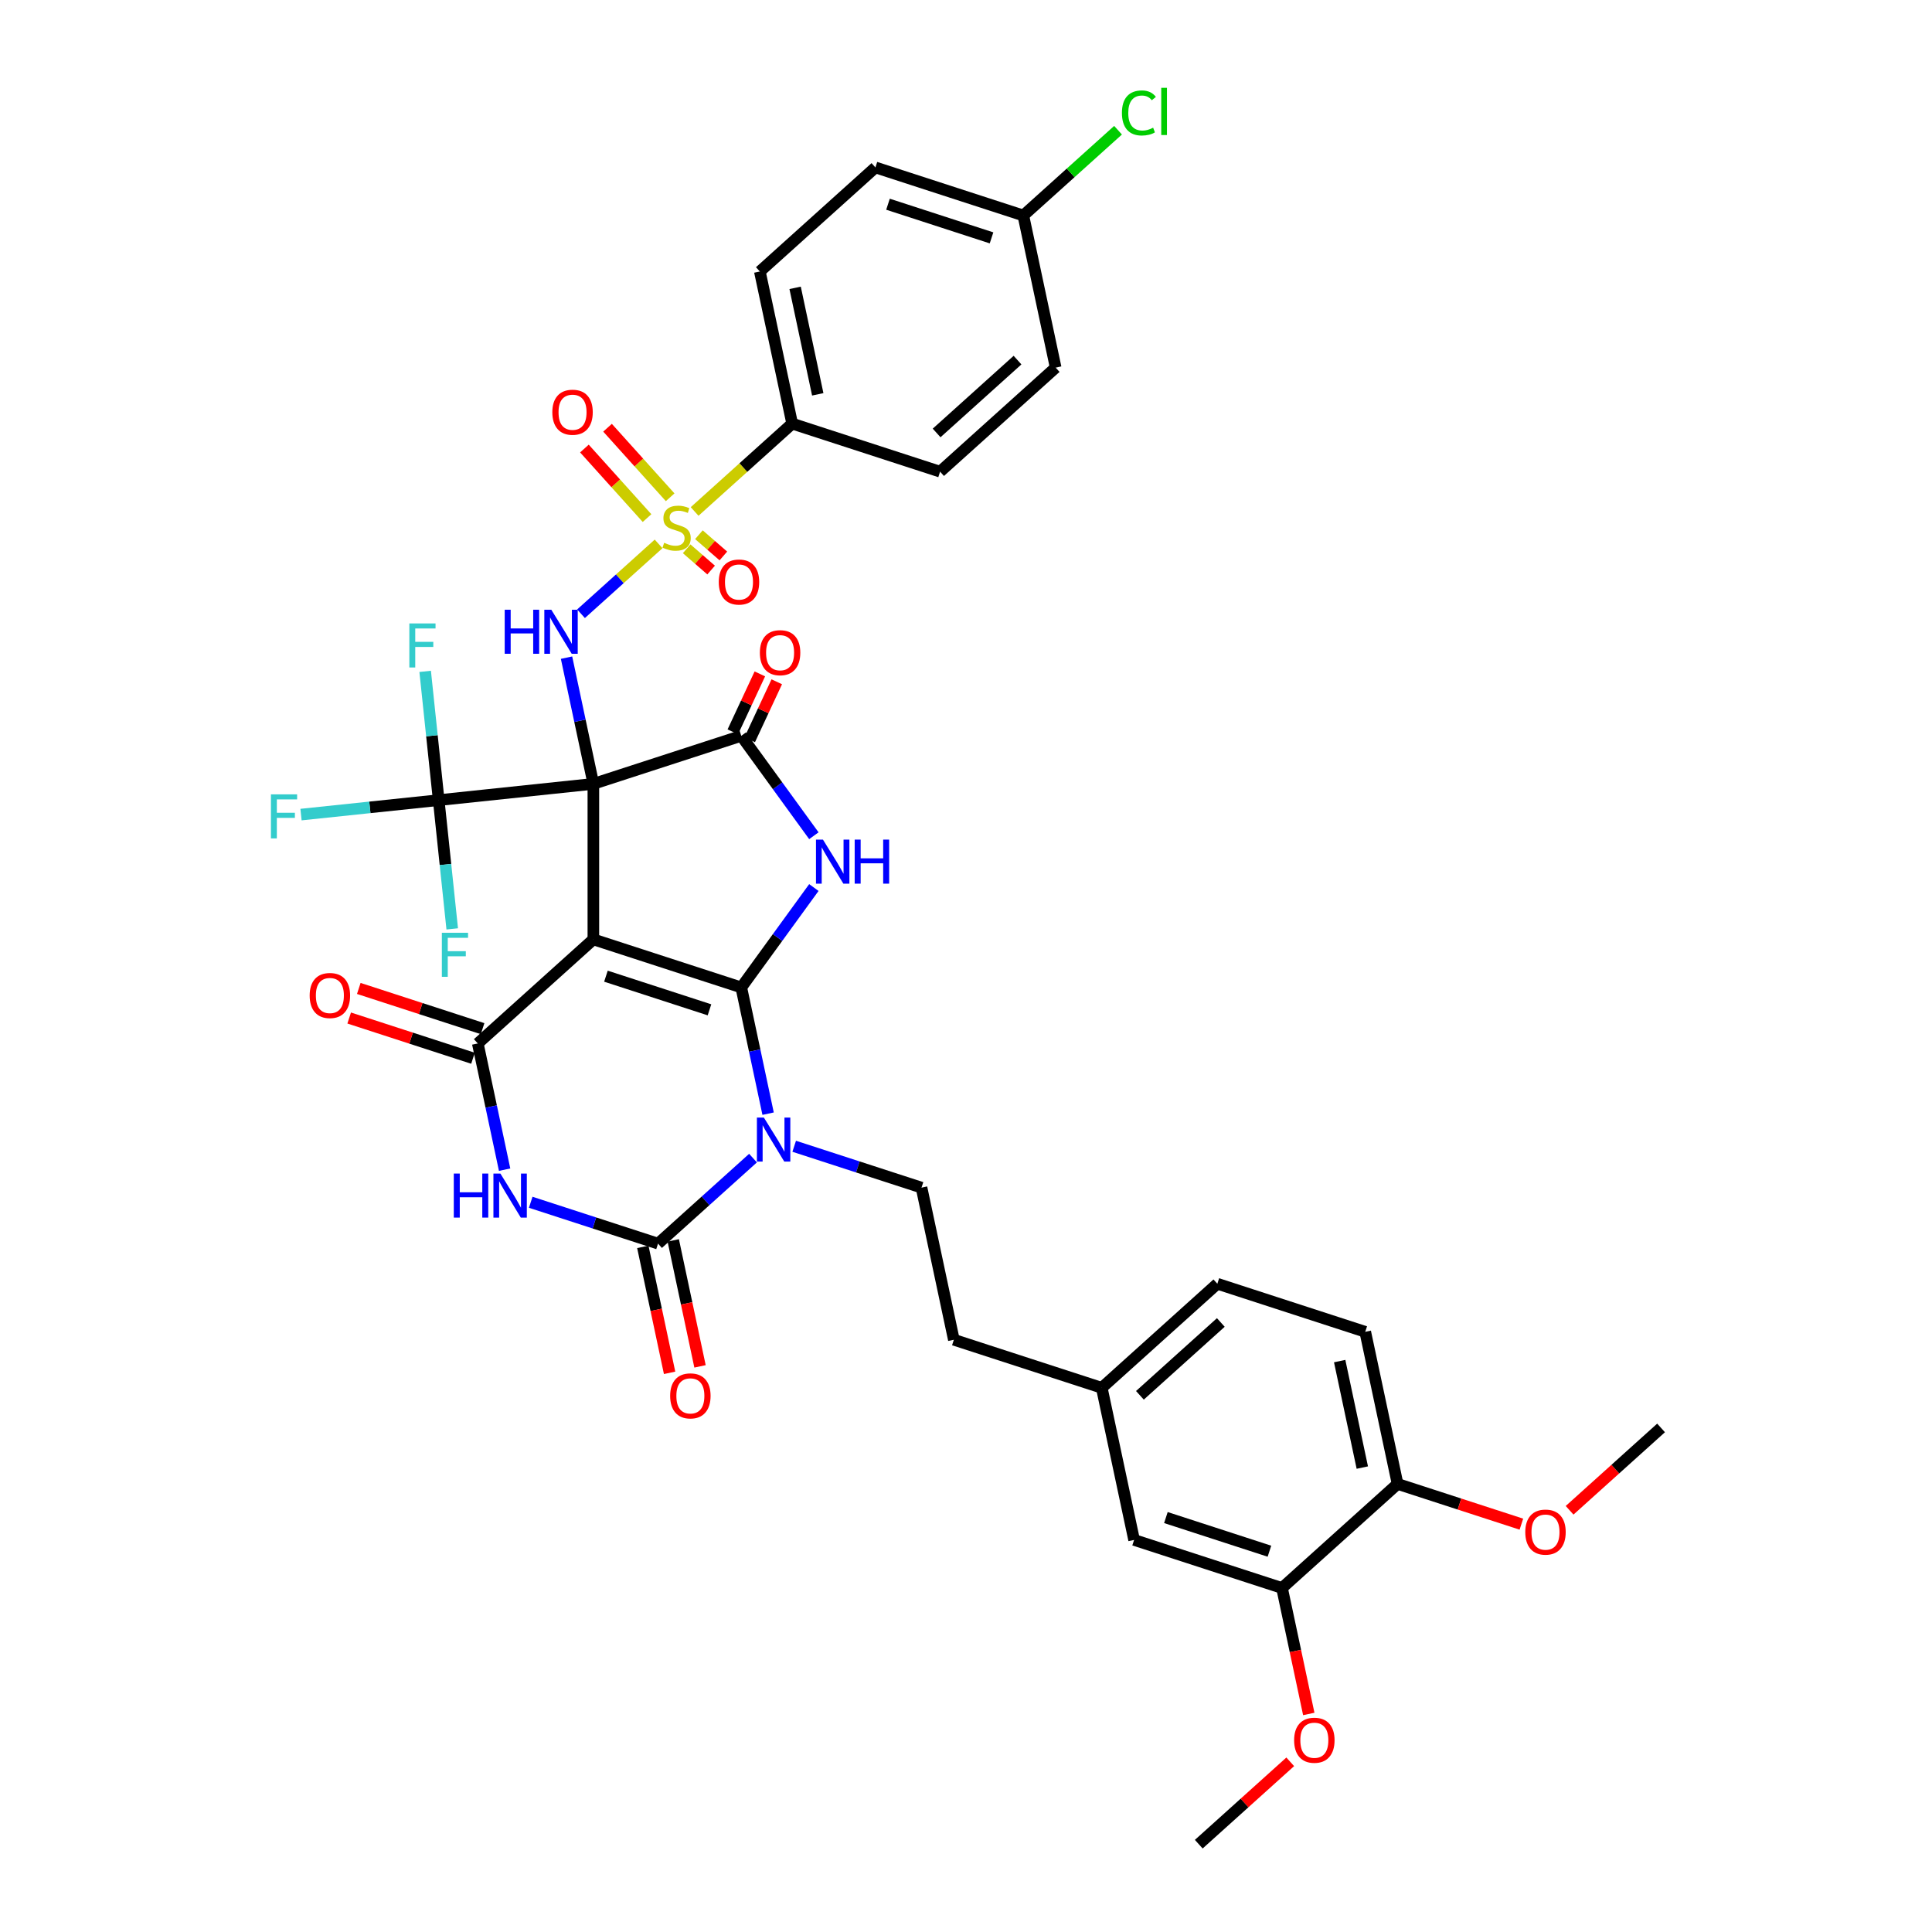 <?xml version='1.0' encoding='iso-8859-1'?>
<svg version='1.1' baseProfile='full'
              xmlns='http://www.w3.org/2000/svg'
                      xmlns:rdkit='http://www.rdkit.org/xml'
                      xmlns:xlink='http://www.w3.org/1999/xlink'
                  xml:space='preserve'
width='1000px' height='1000px' viewBox='0 0 1000 1000'>
<!-- END OF HEADER -->
<rect style='opacity:1.0;fill:#FFFFFF;stroke:none' width='1000' height='1000' x='0' y='0'> </rect>
<path class='bond-0' d='M 307.125,405.73 L 307.125,486.227' style='fill:none;fill-rule:evenodd;stroke:#000000;stroke-width:6px;stroke-linecap:butt;stroke-linejoin:miter;stroke-opacity:1' />
<path class='bond-6' d='M 307.125,405.73 L 383.683,380.855' style='fill:none;fill-rule:evenodd;stroke:#000000;stroke-width:6px;stroke-linecap:butt;stroke-linejoin:miter;stroke-opacity:1' />
<path class='bond-9' d='M 307.125,405.73 L 300.182,373.066' style='fill:none;fill-rule:evenodd;stroke:#000000;stroke-width:6px;stroke-linecap:butt;stroke-linejoin:miter;stroke-opacity:1' />
<path class='bond-9' d='M 300.182,373.066 L 293.239,340.402' style='fill:none;fill-rule:evenodd;stroke:#0000FF;stroke-width:6px;stroke-linecap:butt;stroke-linejoin:miter;stroke-opacity:1' />
<path class='bond-10' d='M 307.125,405.73 L 227.069,414.144' style='fill:none;fill-rule:evenodd;stroke:#000000;stroke-width:6px;stroke-linecap:butt;stroke-linejoin:miter;stroke-opacity:1' />
<path class='bond-1' d='M 307.125,486.227 L 383.683,511.102' style='fill:none;fill-rule:evenodd;stroke:#000000;stroke-width:6px;stroke-linecap:butt;stroke-linejoin:miter;stroke-opacity:1' />
<path class='bond-1' d='M 313.634,505.27 L 367.224,522.683' style='fill:none;fill-rule:evenodd;stroke:#000000;stroke-width:6px;stroke-linecap:butt;stroke-linejoin:miter;stroke-opacity:1' />
<path class='bond-5' d='M 307.125,486.227 L 247.304,540.091' style='fill:none;fill-rule:evenodd;stroke:#000000;stroke-width:6px;stroke-linecap:butt;stroke-linejoin:miter;stroke-opacity:1' />
<path class='bond-2' d='M 383.683,511.102 L 390.626,543.766' style='fill:none;fill-rule:evenodd;stroke:#000000;stroke-width:6px;stroke-linecap:butt;stroke-linejoin:miter;stroke-opacity:1' />
<path class='bond-2' d='M 390.626,543.766 L 397.569,576.43' style='fill:none;fill-rule:evenodd;stroke:#0000FF;stroke-width:6px;stroke-linecap:butt;stroke-linejoin:miter;stroke-opacity:1' />
<path class='bond-38' d='M 383.683,511.102 L 402.469,485.246' style='fill:none;fill-rule:evenodd;stroke:#000000;stroke-width:6px;stroke-linecap:butt;stroke-linejoin:miter;stroke-opacity:1' />
<path class='bond-38' d='M 402.469,485.246 L 421.255,459.389' style='fill:none;fill-rule:evenodd;stroke:#0000FF;stroke-width:6px;stroke-linecap:butt;stroke-linejoin:miter;stroke-opacity:1' />
<path class='bond-11' d='M 411.077,593.304 L 444.027,604.01' style='fill:none;fill-rule:evenodd;stroke:#0000FF;stroke-width:6px;stroke-linecap:butt;stroke-linejoin:miter;stroke-opacity:1' />
<path class='bond-11' d='M 444.027,604.01 L 476.977,614.716' style='fill:none;fill-rule:evenodd;stroke:#000000;stroke-width:6px;stroke-linecap:butt;stroke-linejoin:miter;stroke-opacity:1' />
<path class='bond-39' d='M 389.761,599.437 L 365.18,621.571' style='fill:none;fill-rule:evenodd;stroke:#0000FF;stroke-width:6px;stroke-linecap:butt;stroke-linejoin:miter;stroke-opacity:1' />
<path class='bond-39' d='M 365.18,621.571 L 340.598,643.704' style='fill:none;fill-rule:evenodd;stroke:#000000;stroke-width:6px;stroke-linecap:butt;stroke-linejoin:miter;stroke-opacity:1' />
<path class='bond-3' d='M 421.255,432.568 L 402.469,406.711' style='fill:none;fill-rule:evenodd;stroke:#0000FF;stroke-width:6px;stroke-linecap:butt;stroke-linejoin:miter;stroke-opacity:1' />
<path class='bond-3' d='M 402.469,406.711 L 383.683,380.855' style='fill:none;fill-rule:evenodd;stroke:#000000;stroke-width:6px;stroke-linecap:butt;stroke-linejoin:miter;stroke-opacity:1' />
<path class='bond-4' d='M 340.889,281.521 L 320.811,299.599' style='fill:none;fill-rule:evenodd;stroke:#CCCC00;stroke-width:6px;stroke-linecap:butt;stroke-linejoin:miter;stroke-opacity:1' />
<path class='bond-4' d='M 320.811,299.599 L 300.733,317.677' style='fill:none;fill-rule:evenodd;stroke:#0000FF;stroke-width:6px;stroke-linecap:butt;stroke-linejoin:miter;stroke-opacity:1' />
<path class='bond-12' d='M 359.532,264.735 L 384.782,241.999' style='fill:none;fill-rule:evenodd;stroke:#CCCC00;stroke-width:6px;stroke-linecap:butt;stroke-linejoin:miter;stroke-opacity:1' />
<path class='bond-12' d='M 384.782,241.999 L 410.032,219.264' style='fill:none;fill-rule:evenodd;stroke:#000000;stroke-width:6px;stroke-linecap:butt;stroke-linejoin:miter;stroke-opacity:1' />
<path class='bond-13' d='M 346.871,257.389 L 330.664,239.39' style='fill:none;fill-rule:evenodd;stroke:#CCCC00;stroke-width:6px;stroke-linecap:butt;stroke-linejoin:miter;stroke-opacity:1' />
<path class='bond-13' d='M 330.664,239.39 L 314.458,221.39' style='fill:none;fill-rule:evenodd;stroke:#FF0000;stroke-width:6px;stroke-linecap:butt;stroke-linejoin:miter;stroke-opacity:1' />
<path class='bond-13' d='M 334.906,268.161 L 318.7,250.162' style='fill:none;fill-rule:evenodd;stroke:#CCCC00;stroke-width:6px;stroke-linecap:butt;stroke-linejoin:miter;stroke-opacity:1' />
<path class='bond-13' d='M 318.7,250.162 L 302.493,232.163' style='fill:none;fill-rule:evenodd;stroke:#FF0000;stroke-width:6px;stroke-linecap:butt;stroke-linejoin:miter;stroke-opacity:1' />
<path class='bond-14' d='M 355.42,284.056 L 361.746,289.555' style='fill:none;fill-rule:evenodd;stroke:#CCCC00;stroke-width:6px;stroke-linecap:butt;stroke-linejoin:miter;stroke-opacity:1' />
<path class='bond-14' d='M 361.746,289.555 L 368.072,295.053' style='fill:none;fill-rule:evenodd;stroke:#FF0000;stroke-width:6px;stroke-linecap:butt;stroke-linejoin:miter;stroke-opacity:1' />
<path class='bond-14' d='M 361.757,276.766 L 368.083,282.264' style='fill:none;fill-rule:evenodd;stroke:#CCCC00;stroke-width:6px;stroke-linecap:butt;stroke-linejoin:miter;stroke-opacity:1' />
<path class='bond-14' d='M 368.083,282.264 L 374.409,287.763' style='fill:none;fill-rule:evenodd;stroke:#FF0000;stroke-width:6px;stroke-linecap:butt;stroke-linejoin:miter;stroke-opacity:1' />
<path class='bond-8' d='M 247.304,540.091 L 254.247,572.755' style='fill:none;fill-rule:evenodd;stroke:#000000;stroke-width:6px;stroke-linecap:butt;stroke-linejoin:miter;stroke-opacity:1' />
<path class='bond-8' d='M 254.247,572.755 L 261.19,605.418' style='fill:none;fill-rule:evenodd;stroke:#0000FF;stroke-width:6px;stroke-linecap:butt;stroke-linejoin:miter;stroke-opacity:1' />
<path class='bond-16' d='M 249.791,532.435 L 217.751,522.024' style='fill:none;fill-rule:evenodd;stroke:#000000;stroke-width:6px;stroke-linecap:butt;stroke-linejoin:miter;stroke-opacity:1' />
<path class='bond-16' d='M 217.751,522.024 L 185.711,511.614' style='fill:none;fill-rule:evenodd;stroke:#FF0000;stroke-width:6px;stroke-linecap:butt;stroke-linejoin:miter;stroke-opacity:1' />
<path class='bond-16' d='M 244.816,547.747 L 212.776,537.336' style='fill:none;fill-rule:evenodd;stroke:#000000;stroke-width:6px;stroke-linecap:butt;stroke-linejoin:miter;stroke-opacity:1' />
<path class='bond-16' d='M 212.776,537.336 L 180.736,526.925' style='fill:none;fill-rule:evenodd;stroke:#FF0000;stroke-width:6px;stroke-linecap:butt;stroke-linejoin:miter;stroke-opacity:1' />
<path class='bond-17' d='M 388.06,382.896 L 395.057,367.891' style='fill:none;fill-rule:evenodd;stroke:#000000;stroke-width:6px;stroke-linecap:butt;stroke-linejoin:miter;stroke-opacity:1' />
<path class='bond-17' d='M 395.057,367.891 L 402.055,352.887' style='fill:none;fill-rule:evenodd;stroke:#FF0000;stroke-width:6px;stroke-linecap:butt;stroke-linejoin:miter;stroke-opacity:1' />
<path class='bond-17' d='M 379.306,378.813 L 386.303,363.809' style='fill:none;fill-rule:evenodd;stroke:#000000;stroke-width:6px;stroke-linecap:butt;stroke-linejoin:miter;stroke-opacity:1' />
<path class='bond-17' d='M 386.303,363.809 L 393.3,348.804' style='fill:none;fill-rule:evenodd;stroke:#FF0000;stroke-width:6px;stroke-linecap:butt;stroke-linejoin:miter;stroke-opacity:1' />
<path class='bond-7' d='M 340.598,643.704 L 307.648,632.998' style='fill:none;fill-rule:evenodd;stroke:#000000;stroke-width:6px;stroke-linecap:butt;stroke-linejoin:miter;stroke-opacity:1' />
<path class='bond-7' d='M 307.648,632.998 L 274.698,622.292' style='fill:none;fill-rule:evenodd;stroke:#0000FF;stroke-width:6px;stroke-linecap:butt;stroke-linejoin:miter;stroke-opacity:1' />
<path class='bond-15' d='M 332.724,645.378 L 339.653,677.977' style='fill:none;fill-rule:evenodd;stroke:#000000;stroke-width:6px;stroke-linecap:butt;stroke-linejoin:miter;stroke-opacity:1' />
<path class='bond-15' d='M 339.653,677.977 L 346.583,710.577' style='fill:none;fill-rule:evenodd;stroke:#FF0000;stroke-width:6px;stroke-linecap:butt;stroke-linejoin:miter;stroke-opacity:1' />
<path class='bond-15' d='M 348.472,642.031 L 355.401,674.63' style='fill:none;fill-rule:evenodd;stroke:#000000;stroke-width:6px;stroke-linecap:butt;stroke-linejoin:miter;stroke-opacity:1' />
<path class='bond-15' d='M 355.401,674.63 L 362.33,707.23' style='fill:none;fill-rule:evenodd;stroke:#FF0000;stroke-width:6px;stroke-linecap:butt;stroke-linejoin:miter;stroke-opacity:1' />
<path class='bond-21' d='M 227.069,414.144 L 191.435,417.889' style='fill:none;fill-rule:evenodd;stroke:#000000;stroke-width:6px;stroke-linecap:butt;stroke-linejoin:miter;stroke-opacity:1' />
<path class='bond-21' d='M 191.435,417.889 L 155.802,421.634' style='fill:none;fill-rule:evenodd;stroke:#33CCCC;stroke-width:6px;stroke-linecap:butt;stroke-linejoin:miter;stroke-opacity:1' />
<path class='bond-22' d='M 227.069,414.144 L 223.566,380.821' style='fill:none;fill-rule:evenodd;stroke:#000000;stroke-width:6px;stroke-linecap:butt;stroke-linejoin:miter;stroke-opacity:1' />
<path class='bond-22' d='M 223.566,380.821 L 220.064,347.498' style='fill:none;fill-rule:evenodd;stroke:#33CCCC;stroke-width:6px;stroke-linecap:butt;stroke-linejoin:miter;stroke-opacity:1' />
<path class='bond-23' d='M 227.069,414.144 L 230.571,447.467' style='fill:none;fill-rule:evenodd;stroke:#000000;stroke-width:6px;stroke-linecap:butt;stroke-linejoin:miter;stroke-opacity:1' />
<path class='bond-23' d='M 230.571,447.467 L 234.073,480.79' style='fill:none;fill-rule:evenodd;stroke:#33CCCC;stroke-width:6px;stroke-linecap:butt;stroke-linejoin:miter;stroke-opacity:1' />
<path class='bond-28' d='M 476.977,614.716 L 493.714,693.455' style='fill:none;fill-rule:evenodd;stroke:#000000;stroke-width:6px;stroke-linecap:butt;stroke-linejoin:miter;stroke-opacity:1' />
<path class='bond-24' d='M 410.032,219.264 L 393.295,140.526' style='fill:none;fill-rule:evenodd;stroke:#000000;stroke-width:6px;stroke-linecap:butt;stroke-linejoin:miter;stroke-opacity:1' />
<path class='bond-24' d='M 423.269,204.106 L 411.553,148.989' style='fill:none;fill-rule:evenodd;stroke:#000000;stroke-width:6px;stroke-linecap:butt;stroke-linejoin:miter;stroke-opacity:1' />
<path class='bond-25' d='M 410.032,219.264 L 486.589,244.139' style='fill:none;fill-rule:evenodd;stroke:#000000;stroke-width:6px;stroke-linecap:butt;stroke-linejoin:miter;stroke-opacity:1' />
<path class='bond-18' d='M 663.565,821.943 L 587.008,797.068' style='fill:none;fill-rule:evenodd;stroke:#000000;stroke-width:6px;stroke-linecap:butt;stroke-linejoin:miter;stroke-opacity:1' />
<path class='bond-18' d='M 657.057,802.901 L 603.466,785.488' style='fill:none;fill-rule:evenodd;stroke:#000000;stroke-width:6px;stroke-linecap:butt;stroke-linejoin:miter;stroke-opacity:1' />
<path class='bond-33' d='M 663.565,821.943 L 670.495,854.543' style='fill:none;fill-rule:evenodd;stroke:#000000;stroke-width:6px;stroke-linecap:butt;stroke-linejoin:miter;stroke-opacity:1' />
<path class='bond-33' d='M 670.495,854.543 L 677.424,887.142' style='fill:none;fill-rule:evenodd;stroke:#FF0000;stroke-width:6px;stroke-linecap:butt;stroke-linejoin:miter;stroke-opacity:1' />
<path class='bond-41' d='M 663.565,821.943 L 723.387,768.08' style='fill:none;fill-rule:evenodd;stroke:#000000;stroke-width:6px;stroke-linecap:butt;stroke-linejoin:miter;stroke-opacity:1' />
<path class='bond-19' d='M 723.387,768.08 L 706.65,689.342' style='fill:none;fill-rule:evenodd;stroke:#000000;stroke-width:6px;stroke-linecap:butt;stroke-linejoin:miter;stroke-opacity:1' />
<path class='bond-19' d='M 705.129,759.617 L 693.413,704.5' style='fill:none;fill-rule:evenodd;stroke:#000000;stroke-width:6px;stroke-linecap:butt;stroke-linejoin:miter;stroke-opacity:1' />
<path class='bond-35' d='M 723.387,768.08 L 755.427,778.491' style='fill:none;fill-rule:evenodd;stroke:#000000;stroke-width:6px;stroke-linecap:butt;stroke-linejoin:miter;stroke-opacity:1' />
<path class='bond-35' d='M 755.427,778.491 L 787.467,788.901' style='fill:none;fill-rule:evenodd;stroke:#FF0000;stroke-width:6px;stroke-linecap:butt;stroke-linejoin:miter;stroke-opacity:1' />
<path class='bond-20' d='M 587.008,797.068 L 570.271,718.33' style='fill:none;fill-rule:evenodd;stroke:#000000;stroke-width:6px;stroke-linecap:butt;stroke-linejoin:miter;stroke-opacity:1' />
<path class='bond-31' d='M 393.295,140.526 L 453.117,86.662' style='fill:none;fill-rule:evenodd;stroke:#000000;stroke-width:6px;stroke-linecap:butt;stroke-linejoin:miter;stroke-opacity:1' />
<path class='bond-32' d='M 486.589,244.139 L 546.411,190.276' style='fill:none;fill-rule:evenodd;stroke:#000000;stroke-width:6px;stroke-linecap:butt;stroke-linejoin:miter;stroke-opacity:1' />
<path class='bond-32' d='M 484.79,224.096 L 526.665,186.391' style='fill:none;fill-rule:evenodd;stroke:#000000;stroke-width:6px;stroke-linecap:butt;stroke-linejoin:miter;stroke-opacity:1' />
<path class='bond-26' d='M 706.65,689.342 L 630.093,664.466' style='fill:none;fill-rule:evenodd;stroke:#000000;stroke-width:6px;stroke-linecap:butt;stroke-linejoin:miter;stroke-opacity:1' />
<path class='bond-27' d='M 570.271,718.33 L 493.714,693.455' style='fill:none;fill-rule:evenodd;stroke:#000000;stroke-width:6px;stroke-linecap:butt;stroke-linejoin:miter;stroke-opacity:1' />
<path class='bond-30' d='M 570.271,718.33 L 630.093,664.466' style='fill:none;fill-rule:evenodd;stroke:#000000;stroke-width:6px;stroke-linecap:butt;stroke-linejoin:miter;stroke-opacity:1' />
<path class='bond-30' d='M 590.017,722.215 L 631.892,684.51' style='fill:none;fill-rule:evenodd;stroke:#000000;stroke-width:6px;stroke-linecap:butt;stroke-linejoin:miter;stroke-opacity:1' />
<path class='bond-29' d='M 529.674,111.537 L 546.411,190.276' style='fill:none;fill-rule:evenodd;stroke:#000000;stroke-width:6px;stroke-linecap:butt;stroke-linejoin:miter;stroke-opacity:1' />
<path class='bond-34' d='M 529.674,111.537 L 554.184,89.469' style='fill:none;fill-rule:evenodd;stroke:#000000;stroke-width:6px;stroke-linecap:butt;stroke-linejoin:miter;stroke-opacity:1' />
<path class='bond-34' d='M 554.184,89.469 L 578.693,67.401' style='fill:none;fill-rule:evenodd;stroke:#00CC00;stroke-width:6px;stroke-linecap:butt;stroke-linejoin:miter;stroke-opacity:1' />
<path class='bond-40' d='M 529.674,111.537 L 453.117,86.662' style='fill:none;fill-rule:evenodd;stroke:#000000;stroke-width:6px;stroke-linecap:butt;stroke-linejoin:miter;stroke-opacity:1' />
<path class='bond-40' d='M 513.216,123.118 L 459.625,105.705' style='fill:none;fill-rule:evenodd;stroke:#000000;stroke-width:6px;stroke-linecap:butt;stroke-linejoin:miter;stroke-opacity:1' />
<path class='bond-36' d='M 667.825,911.916 L 644.153,933.231' style='fill:none;fill-rule:evenodd;stroke:#FF0000;stroke-width:6px;stroke-linecap:butt;stroke-linejoin:miter;stroke-opacity:1' />
<path class='bond-36' d='M 644.153,933.231 L 620.48,954.545' style='fill:none;fill-rule:evenodd;stroke:#000000;stroke-width:6px;stroke-linecap:butt;stroke-linejoin:miter;stroke-opacity:1' />
<path class='bond-37' d='M 812.422,781.721 L 836.094,760.406' style='fill:none;fill-rule:evenodd;stroke:#FF0000;stroke-width:6px;stroke-linecap:butt;stroke-linejoin:miter;stroke-opacity:1' />
<path class='bond-37' d='M 836.094,760.406 L 859.766,739.092' style='fill:none;fill-rule:evenodd;stroke:#000000;stroke-width:6px;stroke-linecap:butt;stroke-linejoin:miter;stroke-opacity:1' />
<path  class='atom-3' d='M 395.38 578.443
L 402.85 590.517
Q 403.591 591.709, 404.782 593.866
Q 405.974 596.023, 406.038 596.152
L 406.038 578.443
L 409.065 578.443
L 409.065 601.239
L 405.941 601.239
L 397.924 588.038
Q 396.99 586.492, 395.992 584.721
Q 395.026 582.95, 394.736 582.403
L 394.736 601.239
L 391.774 601.239
L 391.774 578.443
L 395.38 578.443
' fill='#0000FF'/>
<path  class='atom-4' d='M 425.959 434.58
L 433.429 446.655
Q 434.17 447.846, 435.361 450.003
Q 436.553 452.161, 436.617 452.29
L 436.617 434.58
L 439.644 434.58
L 439.644 457.377
L 436.52 457.377
L 428.503 444.175
Q 427.569 442.63, 426.571 440.859
Q 425.605 439.088, 425.315 438.541
L 425.315 457.377
L 422.353 457.377
L 422.353 434.58
L 425.959 434.58
' fill='#0000FF'/>
<path  class='atom-4' d='M 442.381 434.58
L 445.472 434.58
L 445.472 444.272
L 457.128 444.272
L 457.128 434.58
L 460.219 434.58
L 460.219 457.377
L 457.128 457.377
L 457.128 446.848
L 445.472 446.848
L 445.472 457.377
L 442.381 457.377
L 442.381 434.58
' fill='#0000FF'/>
<path  class='atom-5' d='M 343.77 280.952
Q 344.028 281.049, 345.091 281.5
Q 346.153 281.95, 347.312 282.24
Q 348.504 282.498, 349.663 282.498
Q 351.82 282.498, 353.076 281.467
Q 354.332 280.405, 354.332 278.569
Q 354.332 277.314, 353.688 276.541
Q 353.076 275.768, 352.11 275.349
Q 351.144 274.931, 349.534 274.448
Q 347.505 273.836, 346.282 273.257
Q 345.091 272.677, 344.221 271.453
Q 343.384 270.23, 343.384 268.169
Q 343.384 265.303, 345.316 263.532
Q 347.28 261.761, 351.144 261.761
Q 353.784 261.761, 356.779 263.017
L 356.038 265.497
Q 353.301 264.37, 351.241 264.37
Q 349.019 264.37, 347.795 265.303
Q 346.572 266.205, 346.604 267.783
Q 346.604 269.006, 347.216 269.747
Q 347.86 270.487, 348.761 270.906
Q 349.695 271.325, 351.241 271.808
Q 353.301 272.452, 354.525 273.096
Q 355.748 273.74, 356.618 275.06
Q 357.519 276.348, 357.519 278.569
Q 357.519 281.725, 355.394 283.431
Q 353.301 285.106, 349.792 285.106
Q 347.763 285.106, 346.217 284.655
Q 344.704 284.236, 342.901 283.496
L 343.77 280.952
' fill='#CCCC00'/>
<path  class='atom-9' d='M 234.884 607.431
L 237.975 607.431
L 237.975 617.123
L 249.631 617.123
L 249.631 607.431
L 252.722 607.431
L 252.722 630.228
L 249.631 630.228
L 249.631 619.699
L 237.975 619.699
L 237.975 630.228
L 234.884 630.228
L 234.884 607.431
' fill='#0000FF'/>
<path  class='atom-9' d='M 259.001 607.431
L 266.471 619.505
Q 267.212 620.697, 268.403 622.854
Q 269.595 625.012, 269.659 625.14
L 269.659 607.431
L 272.686 607.431
L 272.686 630.228
L 269.562 630.228
L 261.545 617.026
Q 260.611 615.481, 259.613 613.71
Q 258.647 611.939, 258.357 611.391
L 258.357 630.228
L 255.395 630.228
L 255.395 607.431
L 259.001 607.431
' fill='#0000FF'/>
<path  class='atom-10' d='M 261.233 315.593
L 264.324 315.593
L 264.324 325.285
L 275.98 325.285
L 275.98 315.593
L 279.071 315.593
L 279.071 338.39
L 275.98 338.39
L 275.98 327.861
L 264.324 327.861
L 264.324 338.39
L 261.233 338.39
L 261.233 315.593
' fill='#0000FF'/>
<path  class='atom-10' d='M 285.35 315.593
L 292.82 327.667
Q 293.56 328.859, 294.752 331.016
Q 295.943 333.173, 296.008 333.302
L 296.008 315.593
L 299.034 315.593
L 299.034 338.39
L 295.911 338.39
L 287.893 325.188
Q 286.96 323.642, 285.961 321.872
Q 284.995 320.101, 284.706 319.553
L 284.706 338.39
L 281.743 338.39
L 281.743 315.593
L 285.35 315.593
' fill='#0000FF'/>
<path  class='atom-14' d='M 285.882 213.371
Q 285.882 207.897, 288.587 204.838
Q 291.291 201.779, 296.347 201.779
Q 301.402 201.779, 304.107 204.838
Q 306.811 207.897, 306.811 213.371
Q 306.811 218.909, 304.075 222.065
Q 301.338 225.188, 296.347 225.188
Q 291.324 225.188, 288.587 222.065
Q 285.882 218.941, 285.882 213.371
M 296.347 222.612
Q 299.824 222.612, 301.692 220.294
Q 303.592 217.943, 303.592 213.371
Q 303.592 208.895, 301.692 206.641
Q 299.824 204.355, 296.347 204.355
Q 292.869 204.355, 290.969 206.609
Q 289.102 208.863, 289.102 213.371
Q 289.102 217.975, 290.969 220.294
Q 292.869 222.612, 296.347 222.612
' fill='#FF0000'/>
<path  class='atom-15' d='M 372.032 301.257
Q 372.032 295.783, 374.737 292.725
Q 377.442 289.666, 382.497 289.666
Q 387.552 289.666, 390.257 292.725
Q 392.962 295.783, 392.962 301.257
Q 392.962 306.796, 390.225 309.951
Q 387.488 313.074, 382.497 313.074
Q 377.474 313.074, 374.737 309.951
Q 372.032 306.828, 372.032 301.257
M 382.497 310.498
Q 385.975 310.498, 387.842 308.18
Q 389.742 305.83, 389.742 301.257
Q 389.742 296.782, 387.842 294.528
Q 385.975 292.242, 382.497 292.242
Q 379.02 292.242, 377.12 294.496
Q 375.252 296.749, 375.252 301.257
Q 375.252 305.862, 377.12 308.18
Q 379.02 310.498, 382.497 310.498
' fill='#FF0000'/>
<path  class='atom-16' d='M 346.87 722.507
Q 346.87 717.034, 349.574 713.975
Q 352.279 710.916, 357.334 710.916
Q 362.39 710.916, 365.094 713.975
Q 367.799 717.034, 367.799 722.507
Q 367.799 728.046, 365.062 731.201
Q 362.325 734.324, 357.334 734.324
Q 352.311 734.324, 349.574 731.201
Q 346.87 728.078, 346.87 722.507
M 357.334 731.748
Q 360.812 731.748, 362.679 729.43
Q 364.579 727.08, 364.579 722.507
Q 364.579 718.032, 362.679 715.778
Q 360.812 713.492, 357.334 713.492
Q 353.857 713.492, 351.957 715.746
Q 350.09 718, 350.09 722.507
Q 350.09 727.112, 351.957 729.43
Q 353.857 731.748, 357.334 731.748
' fill='#FF0000'/>
<path  class='atom-17' d='M 160.281 515.28
Q 160.281 509.806, 162.986 506.747
Q 165.691 503.688, 170.746 503.688
Q 175.801 503.688, 178.506 506.747
Q 181.211 509.806, 181.211 515.28
Q 181.211 520.818, 178.474 523.974
Q 175.737 527.097, 170.746 527.097
Q 165.723 527.097, 162.986 523.974
Q 160.281 520.85, 160.281 515.28
M 170.746 524.521
Q 174.223 524.521, 176.091 522.203
Q 177.991 519.852, 177.991 515.28
Q 177.991 510.804, 176.091 508.55
Q 174.223 506.264, 170.746 506.264
Q 167.269 506.264, 165.369 508.518
Q 163.501 510.772, 163.501 515.28
Q 163.501 519.884, 165.369 522.203
Q 167.269 524.521, 170.746 524.521
' fill='#FF0000'/>
<path  class='atom-18' d='M 393.308 337.84
Q 393.308 332.366, 396.012 329.307
Q 398.717 326.248, 403.772 326.248
Q 408.828 326.248, 411.532 329.307
Q 414.237 332.366, 414.237 337.84
Q 414.237 343.378, 411.5 346.534
Q 408.763 349.657, 403.772 349.657
Q 398.749 349.657, 396.012 346.534
Q 393.308 343.41, 393.308 337.84
M 403.772 347.081
Q 407.25 347.081, 409.117 344.763
Q 411.017 342.412, 411.017 337.84
Q 411.017 333.364, 409.117 331.11
Q 407.25 328.824, 403.772 328.824
Q 400.295 328.824, 398.395 331.078
Q 396.528 333.332, 396.528 337.84
Q 396.528 342.444, 398.395 344.763
Q 400.295 347.081, 403.772 347.081
' fill='#FF0000'/>
<path  class='atom-22' d='M 140.234 411.16
L 153.79 411.16
L 153.79 413.768
L 143.293 413.768
L 143.293 420.691
L 152.631 420.691
L 152.631 423.331
L 143.293 423.331
L 143.293 433.957
L 140.234 433.957
L 140.234 411.16
' fill='#33CCCC'/>
<path  class='atom-23' d='M 211.876 322.689
L 225.432 322.689
L 225.432 325.297
L 214.935 325.297
L 214.935 332.22
L 224.273 332.22
L 224.273 334.86
L 214.935 334.86
L 214.935 345.486
L 211.876 345.486
L 211.876 322.689
' fill='#33CCCC'/>
<path  class='atom-24' d='M 228.705 482.802
L 242.261 482.802
L 242.261 485.41
L 231.764 485.41
L 231.764 492.333
L 241.102 492.333
L 241.102 494.973
L 231.764 494.973
L 231.764 505.599
L 228.705 505.599
L 228.705 482.802
' fill='#33CCCC'/>
<path  class='atom-34' d='M 669.837 900.746
Q 669.837 895.273, 672.542 892.214
Q 675.247 889.155, 680.302 889.155
Q 685.357 889.155, 688.062 892.214
Q 690.767 895.273, 690.767 900.746
Q 690.767 906.285, 688.03 909.44
Q 685.293 912.563, 680.302 912.563
Q 675.279 912.563, 672.542 909.44
Q 669.837 906.317, 669.837 900.746
M 680.302 909.988
Q 683.779 909.988, 685.647 907.669
Q 687.547 905.319, 687.547 900.746
Q 687.547 896.271, 685.647 894.017
Q 683.779 891.731, 680.302 891.731
Q 676.824 891.731, 674.925 893.985
Q 673.057 896.239, 673.057 900.746
Q 673.057 905.351, 674.925 907.669
Q 676.824 909.988, 680.302 909.988
' fill='#FF0000'/>
<path  class='atom-35' d='M 580.705 58.463
Q 580.705 52.796, 583.346 49.834
Q 586.018 46.839, 591.073 46.839
Q 595.775 46.839, 598.286 50.156
L 596.161 51.894
Q 594.326 49.479, 591.073 49.479
Q 587.628 49.479, 585.793 51.798
Q 583.99 54.084, 583.99 58.463
Q 583.99 62.971, 585.857 65.289
Q 587.757 67.608, 591.428 67.608
Q 593.939 67.608, 596.869 66.094
L 597.771 68.509
Q 596.579 69.282, 594.776 69.733
Q 592.973 70.183, 590.977 70.183
Q 586.018 70.183, 583.346 67.157
Q 580.705 64.13, 580.705 58.463
' fill='#00CC00'/>
<path  class='atom-35' d='M 601.055 45.455
L 604.017 45.455
L 604.017 69.894
L 601.055 69.894
L 601.055 45.455
' fill='#00CC00'/>
<path  class='atom-36' d='M 789.48 793.02
Q 789.48 787.546, 792.185 784.487
Q 794.889 781.428, 799.945 781.428
Q 805 781.428, 807.705 784.487
Q 810.409 787.546, 810.409 793.02
Q 810.409 798.558, 807.672 801.713
Q 804.935 804.837, 799.945 804.837
Q 794.922 804.837, 792.185 801.713
Q 789.48 798.59, 789.48 793.02
M 799.945 802.261
Q 803.422 802.261, 805.29 799.942
Q 807.189 797.592, 807.189 793.02
Q 807.189 788.544, 805.29 786.29
Q 803.422 784.004, 799.945 784.004
Q 796.467 784.004, 794.567 786.258
Q 792.7 788.512, 792.7 793.02
Q 792.7 797.624, 794.567 799.942
Q 796.467 802.261, 799.945 802.261
' fill='#FF0000'/>
</svg>

